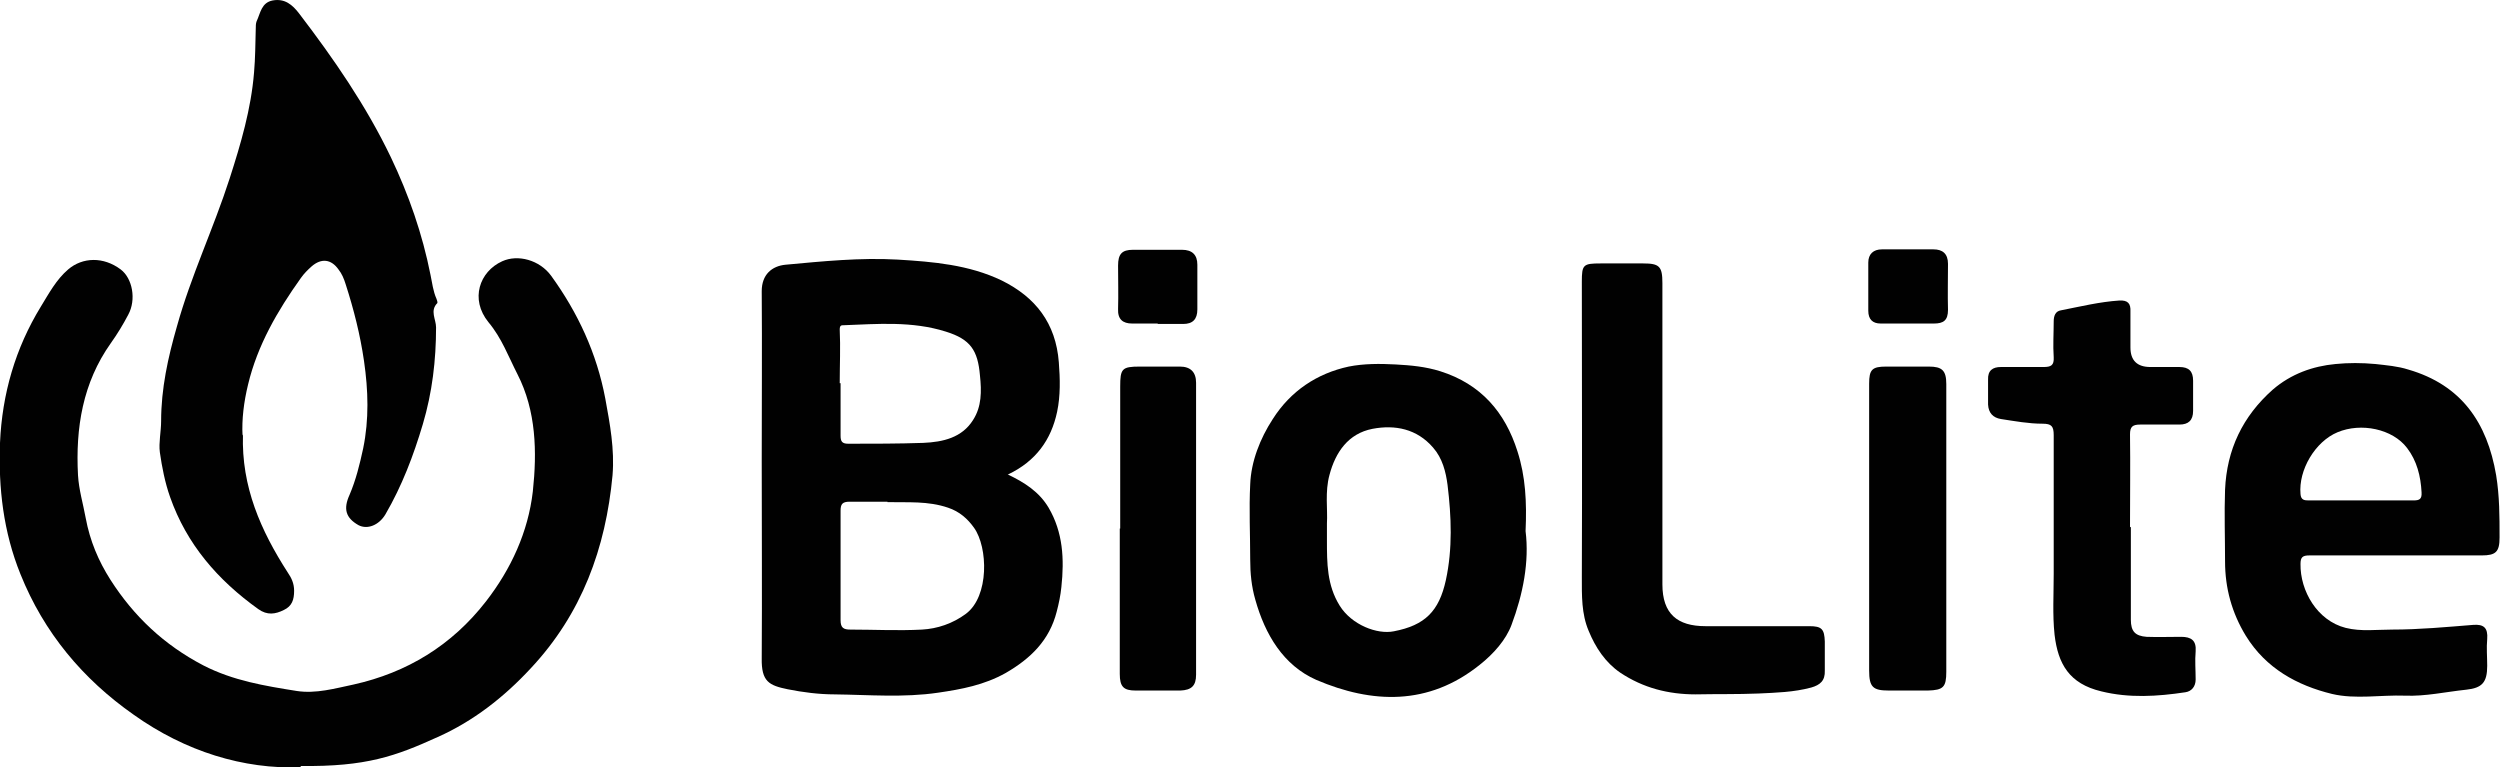 <?xml version="1.0" encoding="UTF-8"?>
<svg id="Layer_1" data-name="Layer 1" xmlns="http://www.w3.org/2000/svg" viewBox="0 0 58.65 18">
  <defs>
    <style>
      .cls-1 {
        fill: #010101;
      }
    </style>
  </defs>
  <path class="cls-1" d="m7.06,18c-1.35.05-2.71-.37-3.92-1.23-1.2-.84-2.11-1.93-2.66-3.3C.08,12.48-.04,11.45,0,10.39c.05-1.15.36-2.22.96-3.2.19-.31.36-.63.64-.87.34-.29.83-.3,1.23,0,.28.21.37.71.18,1.06-.12.23-.26.46-.41.67-.66.93-.83,1.99-.77,3.1.02.34.12.67.18,1,.1.54.3,1.01.58,1.45.55.86,1.26,1.53,2.18,2.01.7.36,1.44.48,2.19.6.45.07.9-.06,1.33-.15,1.26-.28,2.31-.92,3.11-1.95.59-.76.99-1.63,1.1-2.58.1-.93.08-1.89-.36-2.75-.21-.41-.37-.85-.68-1.22-.44-.54-.21-1.19.32-1.43.37-.17.88-.03,1.15.34.63.87,1.07,1.82,1.27,2.88.11.6.22,1.19.17,1.8-.16,1.71-.72,3.25-1.92,4.53-.63.68-1.35,1.24-2.18,1.61-.99.45-1.68.7-3.22.68Z"/>
  <path class="cls-1" d="m23.64,11.13c.4.19.74.41.96.78.34.58.37,1.21.3,1.86-.02.2-.06.39-.11.58-.17.67-.61,1.1-1.2,1.44-.5.28-1.03.38-1.58.46-.81.12-1.62.05-2.43.04-.37,0-.75-.05-1.1-.12-.44-.09-.62-.18-.61-.73.01-1.54,0-3.08,0-4.62,0-1.33.01-2.66,0-3.99,0-.39.24-.59.56-.62.87-.08,1.75-.17,2.63-.12.83.05,1.67.12,2.44.49.79.39,1.27,1,1.34,1.92.03.39.04.78-.04,1.16-.14.66-.5,1.16-1.15,1.47Zm-2.82.64c-.3,0-.59,0-.89,0-.17,0-.21.06-.21.21,0,.86,0,1.71,0,2.57,0,.18.07.22.23.22.56,0,1.12.03,1.68,0,.36-.02.72-.14,1.03-.37.55-.41.52-1.56.19-2.02-.15-.21-.34-.38-.61-.47-.47-.16-.94-.12-1.42-.13Zm-1.11-2.78s0,0,.01,0c0,.41,0,.82,0,1.23,0,.13.03.19.18.19.59,0,1.17,0,1.76-.02.46-.02.91-.12,1.17-.54.2-.31.2-.67.16-1.04-.05-.59-.22-.85-.8-1.03-.79-.25-1.6-.18-2.4-.15-.05,0-.09,0-.09.1.02.42,0,.84,0,1.26Z"/>
  <path class="cls-1" d="m5.7,10.19c-.04,1.23.42,2.26,1.05,3.24.09.13.15.26.15.43,0,.21-.05.36-.24.45-.2.1-.39.13-.6-.02-.95-.68-1.68-1.52-2.07-2.63-.12-.34-.19-.7-.24-1.05-.03-.22.03-.49.03-.73,0-.76.16-1.49.37-2.22.33-1.19.86-2.3,1.24-3.48.26-.81.5-1.62.57-2.48.03-.34.03-.68.04-1.02,0-.06,0-.13.02-.18.09-.19.11-.44.38-.49.28-.05.46.1.62.31.81,1.06,1.57,2.16,2.15,3.37.42.88.74,1.8.93,2.76.04.19.06.38.14.56.01.03.03.08.02.1-.18.18-.03.38-.03.57,0,.77-.09,1.53-.31,2.27-.22.74-.49,1.45-.88,2.12-.15.25-.42.36-.63.25-.3-.17-.36-.38-.21-.71.15-.35.24-.72.32-1.09.14-.68.12-1.36.02-2.05-.09-.62-.24-1.21-.43-1.8-.04-.13-.09-.25-.17-.35-.17-.24-.4-.27-.63-.07-.09.08-.18.17-.25.27-.55.77-1.02,1.58-1.24,2.5-.1.41-.15.82-.13,1.2Z"/>
  <path class="cls-1" d="m56.23,13.03c-.68,0-1.37,0-2.05,0-.16,0-.21.04-.21.2-.01.63.39,1.33,1.06,1.5.36.09.73.04,1.09.04.64,0,1.27-.06,1.9-.11.25-.02.35.07.33.33-.02.21,0,.42,0,.63,0,.39-.12.52-.49.56-.48.05-.96.16-1.44.14-.57-.02-1.16.09-1.71-.04-.82-.2-1.55-.6-2.02-1.36-.33-.54-.49-1.12-.49-1.75,0-.56-.02-1.12,0-1.68.04-.94.41-1.72,1.12-2.35.43-.37.94-.55,1.47-.6.3-.03.62-.03.94,0,.26.03.52.05.77.13,1.24.36,1.85,1.24,2.06,2.48.08.49.08.97.08,1.46,0,.34-.09.42-.42.42-.67,0-1.33,0-2,0Zm-.84-1.29c.41,0,.82,0,1.23,0,.14,0,.2-.03.19-.19-.02-.38-.11-.74-.34-1.04-.34-.45-1.08-.6-1.63-.37-.53.22-.92.89-.87,1.45.01.14.09.15.19.15.41,0,.82,0,1.23,0Z"/>
  <path class="cls-1" d="m35.79,12.46c.09.72-.06,1.48-.33,2.2-.13.35-.42.68-.75.94-1.2.96-2.52.91-3.83.35-.77-.34-1.2-1.06-1.43-1.88-.09-.31-.12-.62-.12-.94,0-.59-.03-1.19,0-1.77.02-.53.23-1.07.53-1.53.42-.66,1.04-1.07,1.78-1.23.35-.07.73-.07,1.1-.05.36.02.7.05,1.05.16.95.3,1.52.96,1.81,1.88.19.59.22,1.19.19,1.87Zm-4.66-.17c0,.18,0,.29,0,.39,0,.53,0,1.05.3,1.53.28.45.88.68,1.27.6.73-.14,1.06-.47,1.22-1.2.16-.74.13-1.49.04-2.23-.04-.31-.12-.63-.34-.88-.38-.44-.89-.54-1.42-.44-.57.11-.87.55-1.01,1.08-.11.4-.04.81-.06,1.14Z"/>
  <path class="cls-1" d="m39,10.25c0,1.15,0,2.31,0,3.46,0,.69.35.98,1.01.98.81,0,1.63,0,2.44,0,.29,0,.35.07.36.36,0,.23,0,.46,0,.68.01.24-.11.34-.32.4-.41.11-.82.12-1.24.14-.49.02-.98.01-1.47.02-.64,0-1.23-.15-1.77-.51-.35-.24-.58-.59-.74-.98-.17-.4-.16-.83-.16-1.26.01-2.31,0-4.62,0-6.93,0-.4.03-.43.44-.43.33,0,.67,0,1,0,.38,0,.45.07.45.46,0,.63,0,1.26,0,1.89v1.71s0,0,0,0Z"/>
  <path class="cls-1" d="m49.99,12.36c0,.73,0,1.45,0,2.18,0,.27.1.38.37.4.27.01.54,0,.81,0,.23,0,.36.08.34.34-.02.22,0,.44,0,.66,0,.17-.1.28-.24.3-.66.1-1.32.14-1.97-.02-.76-.18-1.02-.65-1.1-1.33-.05-.47-.02-.95-.02-1.43,0-1.08,0-2.17,0-3.25,0-.21-.05-.27-.26-.27-.33,0-.65-.06-.98-.11-.18-.03-.29-.14-.3-.34,0-.19,0-.39,0-.58-.01-.22.11-.3.3-.3.33,0,.67,0,1,0,.18,0,.25-.04.24-.23-.02-.28,0-.56,0-.84,0-.13.04-.24.17-.26.46-.09.91-.2,1.37-.23.2-.01.27.07.26.26,0,.28,0,.56,0,.84q0,.46.47.46c.23,0,.46,0,.68,0,.22,0,.32.1.32.32,0,.24,0,.47,0,.71,0,.22-.11.32-.32.32-.31,0-.61,0-.92,0-.18,0-.24.05-.24.23.01.73,0,1.45,0,2.18Z"/>
  <path class="cls-1" d="m45.66,12.4c0,1.12,0,2.24,0,3.36,0,.36-.07.43-.43.44-.31,0-.61,0-.92,0-.37,0-.46-.08-.46-.47,0-1.25,0-2.5,0-3.76,0-.99,0-1.98,0-2.97,0-.33.07-.4.4-.4.33,0,.67,0,1,0,.31,0,.41.09.41.41,0,1.13,0,2.26,0,3.39Z"/>
  <path class="cls-1" d="m26.28,12.4c0-1.11,0-2.22,0-3.33,0-.42.04-.47.46-.47.31,0,.63,0,.94,0,.25,0,.38.13.38.38,0,2.28,0,4.57,0,6.85,0,.26-.11.36-.37.37-.35,0-.7,0-1.05,0-.28,0-.37-.09-.37-.39,0-1.14,0-2.27,0-3.41Z"/>
  <path class="cls-1" d="m44.78,7.59c-.22,0-.44,0-.66,0-.19,0-.29-.1-.29-.3,0-.38,0-.75,0-1.13,0-.2.12-.31.32-.31.4,0,.8,0,1.21,0,.21,0,.34.1.34.34,0,.36-.01.72,0,1.08,0,.25-.11.32-.33.32-.19,0-.38,0-.58,0h0Z"/>
  <path class="cls-1" d="m27.16,7.59c-.2,0-.4,0-.6,0-.22,0-.34-.1-.33-.34.01-.34,0-.68,0-1.02,0-.27.09-.37.35-.37.38,0,.77,0,1.15,0,.24,0,.36.12.36.35,0,.35,0,.7,0,1.05,0,.23-.11.34-.33.34-.2,0-.4,0-.6,0Z"/>
</svg>
